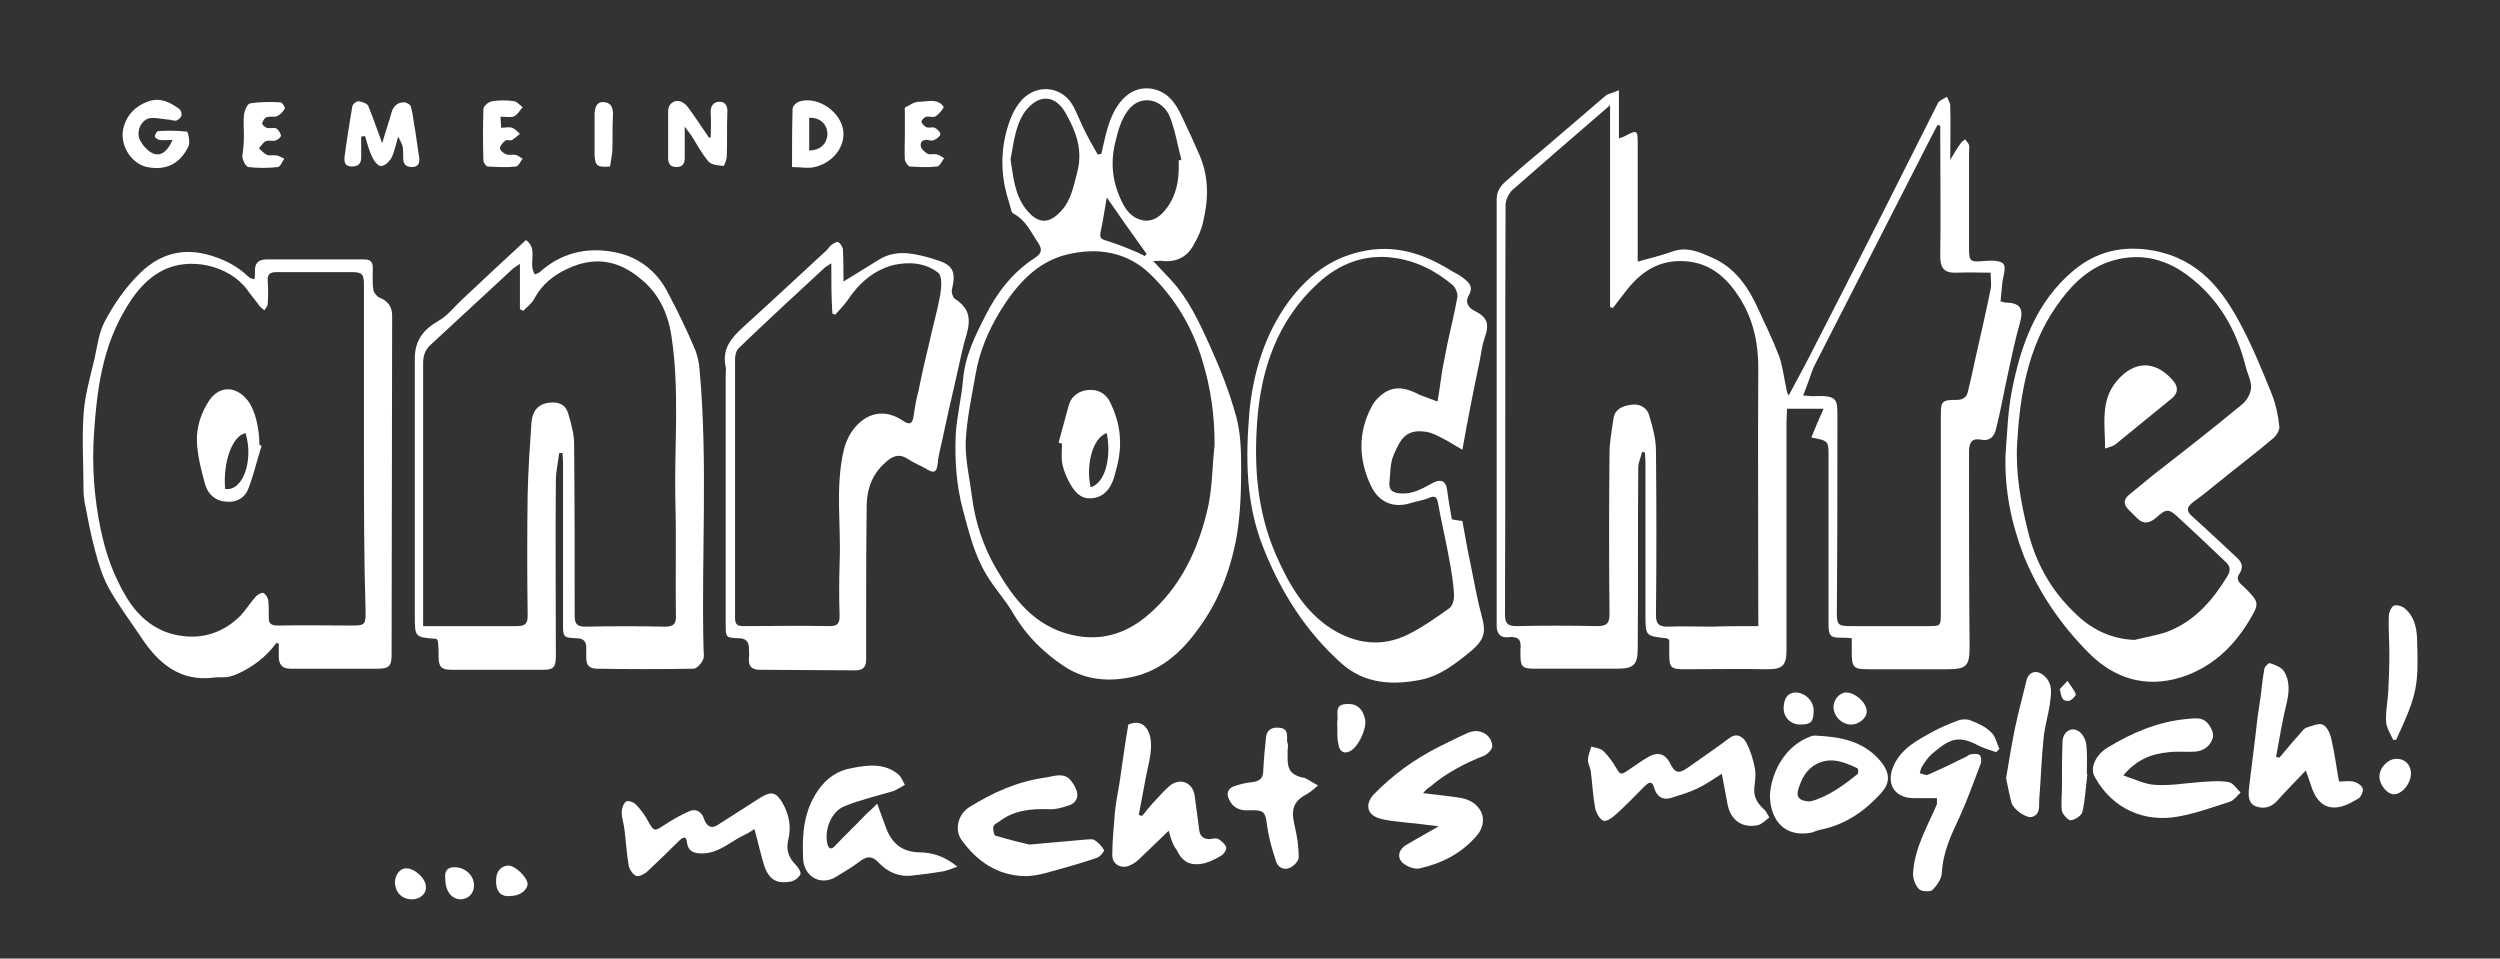 <?xml version="1.0" encoding="utf-8"?>
<!-- Generator: Adobe Illustrator 22.0.1, SVG Export Plug-In . SVG Version: 6.00 Build 0)  -->
<svg version="1.1" id="Ebene_1" xmlns="http://www.w3.org/2000/svg" xmlns:xlink="http://www.w3.org/1999/xlink" x="0px" y="0px"
	 viewBox="0 0 452 173.3" style="enable-background:new 0 0 452 173.3;" xml:space="preserve">
<rect x="0" y="0" width="452" height="173.3" fill="#333333" stroke="none"/>
<style type="text/css">
	.st0{fill:#FFFFFF;}
</style>
<g id="Ebene_1_1_" xmlns:cc="http://creativecommons.org/ns#" xmlns:dc="http://purl.org/dc/elements/1.1/" xmlns:rdf="http://www.w3.org/1999/02/22-rdf-syntax-ns#">
</g>
<g id="Ebene_2_1_">
	<g>
		<path class="st0" d="M292.7,16.3c0,3.2,0,5.8,0,8.7c0.4-0.1,0.7-0.2,0.9-0.3c2.5-1.3,2.5-1.3,2.5,1.6c0,6.3,0,12.7,0,19
			c0,0.6,0,1.3,0,2c2.2-0.6,4.2-1.1,6.2-1.8c2.7-1,5,0.1,7.3,1.1c4.1,1.8,6.5,5.3,8.3,9.3c1.3,2.8,2.7,5.7,3.8,8.6
			c0.6,1.7,0.8,3.6,1.2,5.4c0.1,0.5,0.1,1,0.5,1.6c1.7-3.2,3.4-6.3,5-9.5c4.9-9.6,9.8-19.1,14.6-28.7c2.5-4.9,4.9-9.8,7.4-14.7
			c0.3-0.5,1-0.7,1.6-1.1c0.2,0.5,0.6,1.1,0.6,1.6c0.1,3.1,0,6.2,0,9.8c0.8-1.3,1.3-2.2,1.9-3c0.2-0.3,0.5-0.5,0.8-0.7
			c0.2,0.3,0.6,0.7,0.7,1c0.1,0.4,0,0.9,0,1.4c0,5.8,0,11.6,0,17.4c0,2.3,0.3,2.4,2.6,2.2c1.2-0.1,3-0.2,3.6,0.5s-0.1,2.4-0.2,3.6
			c-0.1,1-0.2,2.1-0.3,3.2c0.5,0.1,0.7,0.2,1,0.2c2.6,0.1,3.2,1.1,2.5,3.7c-0.8,2.8-1.4,5.6-2,8.4c-0.8,3.6-1.4,7.1-2.3,10.7
			c-0.3,1.3-1,2.3-2.7,2c-2-0.4-2.2,0.9-2.2,2.4c0,11.7,0,23.5,0.1,35.2c0,3.3-0.6,3.9-4,3.9c-4.8,0-9.5,0-14.3,0
			c-2.7,0-3-0.3-3-3.1c0-0.8,0-1.5,0-2.5c-0.7-0.1-1.2-0.1-1.8-0.1c-2.1,0-2.4-0.3-2.4-2.5c0-10.1,0-20.2,0-30.3
			c0-2.8,0-2.8-3.1-3.4c0.7-1.8,1.4-3.4,2.2-5.2c-2.2,0-4.3,0-6.6,0c0,0.8-0.1,1.5-0.1,2.2c0,13.8,0,27.6,0,41.4
			c0,2.8-0.7,3.5-3.4,3.5c-5-0.1-10.1,0-15.1,0c-2.4,0-2.7-0.3-2.7-2.8c0-0.9,0-1.7,0-2.5c-0.3-0.2-0.4-0.3-0.5-0.3
			c-3.8-0.4-3.8-0.4-3.8-4.3c0-9.2,0-18.4,0-27.6c0-0.6-0.1-1.1-0.1-1.7c-0.2,0-0.3-0.1-0.5-0.1c-0.2,0.9-0.7,1.9-0.7,2.8
			c-0.1,10.9,0,21.8-0.1,32.7c0,3-0.7,3.7-3.7,3.7c-5,0-10,0-15,0c-2.2,0-2.5-0.4-2.5-2.6c0-0.3,0-0.6,0-0.9
			c0.2-1.6-0.3-2.4-2.1-2.2c-1.5,0.2-2.2-0.6-2.2-2.1c0-25.7,0-51.4,0-77.1c0-1.7,1-2.7,2.1-3.6c2.3-2.1,4.7-4.1,7.1-6.1
			c3.5-3,7-6,10.5-9C290.8,16.9,291.7,16.8,292.7,16.3z M317.9,113.2c0-1,0-1.6,0-2.2c0-14.8-0.1-29.7,0-44.5c0-4.7-1-9.1-3.6-13
			c-2.5-3.8-5.7-6.3-10.5-6.3c-3.8,0-6.6,1.7-9,4.4c-1.1,1.3-2.1,2.7-3.2,4.1c-0.2-0.1-0.3-0.1-0.5-0.2c0-12,0-24,0-36.5
			c-1,0.9-1.7,1.5-2.4,2.1c-5.1,4.4-10.2,8.8-15.2,13.2c-0.7,0.6-1.3,1.9-1.3,2.8c-0.1,24.7,0,49.4-0.1,74.1c0,1.6,0.6,2,2.1,2
			c4.9-0.1,9.7-0.1,14.6,0c1.7,0,2.2-0.5,2.2-2.2c-0.1-9.7-0.1-19.4,0-29c0-2.1,0.4-4.1,0.7-6.2c0.2-1.8,1.6-2.4,3.1-2.6
			c1.5-0.3,3,0.4,3.4,2c0.6,2,1.2,4.2,1.2,6.3c0.1,9.9,0.1,19.8,0,29.7c0,1.6,0.5,2.1,2.1,2.1c2.7-0.1,5.4,0,8.1,0
			C312.4,113.2,315,113.2,317.9,113.2z M326,71.5c1.3,0.1,1.8,0.2,2.4,0.1c3.9-0.1,3.8,0.8,3.8,3.8c0,11.7,0,23.5-0.1,35.2
			c0,2.4,0.2,2.6,2.6,2.6c4.6,0,9.3,0,13.9,0c2.3,0,2.3,0,2.3-2.4c0-11.9,0-23.7,0-35.6c0-2.7,0.2-2.9,2.9-2.9c1.1,0,1.8-0.5,2-1.5
			c0.5-2.1,1-4.2,1.4-6.2c0.9-4.1,1.9-8.2,2.7-12.3c0.2-0.9,0-1.9,0-3c-2.1,0-4.1-0.1-6.1,0c-2.3,0.1-3-0.8-3-3
			c0.1-7.3,0-14.6,0-21.8c0-0.6,0-1.2,0-1.8c-0.2,0-0.3-0.1-0.5-0.1c-0.4,0.7-0.7,1.4-1.1,2.1c-7.1,13.9-14.2,27.8-21.3,41.7
			C327.3,67.9,326.8,69.6,326,71.5z"/>
		<path class="st0" d="M199.1,27.9c0.4-1.6,0.7-3.3,1.2-4.9c1.1-3.7,3.5-7.4,7.6-7c3.1,0.4,4.6,2.5,5.8,5.1c1.1,2.3,2.2,4.7,3.2,7
			c1.7,4,1.6,8,0.6,12.1c-0.3,1.4-0.9,2.7-1.6,3.9c-1.1,2.2-3,3.3-5.5,3.1c-0.6-0.1-1.2,0-1.9,0c1.1,1.2,2.1,2.2,3.1,3.3
			c3.2,3.4,5.2,7.7,7.1,11.9c1.9,4.2,3.6,8.5,4.8,12.9c0.8,2.9,0.9,6.1,0.9,9.2c0,4.1-0.1,8.3-0.8,12.4c-1.1,6.3-3.4,12.2-7.4,17.4
			c-2.9,3.9-6.5,6.9-11.1,8c-4.2,1-8.6,0.8-12.5-1.7c-3.8-2.5-6.9-5.5-9.3-9.5c-1.4-2.5-3.4-4.6-4.9-7.1c-2.2-3.6-3.2-7.7-4.3-11.8
			c-1.2-4.5-1.5-9.1-1.3-13.7c0.2-3.2,1-6.4,1.3-9.6c0.3-4.3,2.1-8,4-11.7c2.1-4.2,4.9-7.9,8.9-10.5c1.2-0.8,1.6-1.4,0.7-2.8
			c-1.3-1.9-2.2-4.1-4.5-5.3c-0.4-0.2-0.5-1.2-0.7-1.8c-1.4-4.2-1.7-8.4-0.6-12.8c0.6-2.3,1.4-4.4,3-6.1c2.9-2.9,7.5-2.2,9.3,1.6
			c0.7,1.4,1.3,2.9,2,4.3c0.7,1.4,1.5,2.8,2.3,4.2C198.7,27.8,198.9,27.8,199.1,27.9z M219.6,80.4c0-5.3-0.7-10.4-2.3-15.5
			c-1.8-5.9-4.9-11-9.3-15.3c-4.2-4.1-9.6-4.9-15-3.6c-5.6,1.3-9.3,5.6-12.2,10.3c-2.1,3.5-3.7,7.2-4.4,11.3
			c-0.7,4-1.6,8.1-1.8,12.2c-0.1,3.3,0.7,6.6,1.1,9.8c0.6,4.7,2,9.1,4.4,13.2c3.2,5.5,6.9,10.4,13.7,12c5.2,1.2,9.6-0.2,13.4-3.3
			c6.3-5.2,9.6-12.4,11.3-20.2C219.2,87.7,219.2,84,219.6,80.4z M182.7,28.8c0.5,3.1,0.7,6.2,2.7,8.9c2.1,2.7,4.1,3,6.4,0.5
			c1.9-2,2.3-4.6,3-7.2c1-4-0.3-7.3-2.1-10.5c-1.9-3.4-4.9-3.6-7.4-0.3C183.5,22.8,183.3,25.9,182.7,28.8z M213.1,29
			c0.2,0,0.3-0.1,0.5-0.1c-0.7-2.6-1.1-5.3-2.1-7.8c-1.3-3.2-5.3-4.2-7.6-1.1c-1.3,1.8-1.8,3.8-2.3,5.9c-0.9,3.9-0.4,7.4,1.4,10.9
			c0.9,1.8,2.3,3,4.2,3.1c2,0,3.3-1.5,4.3-3.1C213,34.3,213.2,31.7,213.1,29z M200.1,35.7c-0.4,2.4-0.7,4.3-1.1,6.2
			c-0.2,0.9-0.1,1.3,1,1.6c2,0.6,3.9,1.4,5.8,2.2c0.4,0.2,0.8,0.4,1.2,0.6c0.1-0.1,0.2-0.3,0.3-0.4
			C204.9,42.6,202.6,39.3,200.1,35.7z"/>
		<path class="st0" d="M101.1,81.9c-0.2,1.7-0.6,3.4-0.6,5c-0.1,10.6,0,21.1,0,31.7c0,2-0.4,2.5-2.3,2.5c-5.5,0-11,0-16.5,0
			c-1.9,0-2.4-0.5-2.4-2.4c0-0.8,0-1.6-0.1-2.5c0-0.2-0.1-0.3-0.1-0.5c-0.1-0.1-0.2-0.2-0.3-0.2c-3.8-0.3-3.8-0.3-3.8-4.2
			c0-15.5,0-31,0-46.5c0-3.2,1.5-5.2,4.3-6.8c1.6-0.9,2.8-2.5,4.2-3.8c3.8-3.6,7.7-7.2,11.6-10.8c2.3,1.7,0.3,4.2,1.6,6.2
			c0.3-0.1,0.7-0.2,1-0.5c3.7-3.3,8.2-4.4,12.9-3.6c4.5,0.7,8.1,3.3,10.2,7.5c1.7,3.2,3.3,6.5,4.7,9.8c0.6,1.3,0.9,2.8,1,4.2
			c1.5,16.7,0.3,33.5,0.7,50.2c0,0.7,0.2,1.5-0.1,2.1c-0.3,0.7-1.1,1.5-1.6,1.6c-5.9,0.1-11.7,0.1-17.6,0c-1.3,0-1.9-0.6-1.9-1.9
			c0-0.6,0-1.3,0-1.9c0-1.2-0.6-1.7-1.7-1.7c-2.5-0.1-2.5-0.2-2.5-2.7c0-9.7,0-19.5,0-29.2c0-0.5-0.1-1.1-0.1-1.6
			C101.4,81.9,101.3,81.9,101.1,81.9z M76.5,113.2c5.9,0,11.5,0,17,0c1.5,0,1.9-0.5,1.9-1.9c-0.1-7.3-0.1-14.7,0-22
			c0.1-4.4,0.4-8.7,0.7-13.1c0.2-1.8,1.1-3.2,3.3-3.4c1.8-0.2,3,0.5,3.4,2.2c0.5,1.7,1,3.5,1,5.3c0.1,10.3,0.1,20.6,0.1,31
			c0,1.5,0.4,2,2,2c4.7-0.1,9.5-0.1,14.3,0c1.6,0,2.1-0.5,2-2.1c-0.1-7,0.1-14-0.1-20.9c-0.2-9.8,0.8-19.7-0.7-29.5
			c-0.6-4.1-2.3-7.8-5.6-10.4c-3.9-3.3-8.2-4.1-13-1.9c-2.7,1.2-4.8,2.9-6.2,5.5c-0.4,0.8-1.3,1.5-2,2.2c-0.2-0.1-0.4-0.2-0.6-0.3
			c0-2.6,0-5.2,0-8.2c-0.7,0.5-1.1,0.7-1.4,1c-4.9,4.5-9.8,9.1-14.7,13.6c-1,0.9-1.4,1.9-1.4,3.4c0,15.1,0,30.2,0,45.2
			C76.5,111.4,76.5,112.2,76.5,113.2z"/>
		<path class="st0" d="M50,116.2c-1.9,2.6-4.3,4.4-7.2,5.7c-0.5,0.2-1.1,0.4-1.6,0.5c-0.8,0.1-1.6,0-2.5,0.1
			c-6.2,0.8-10.1-2.6-13.2-7.3c-2-3-4.2-5.9-5.9-9c-1.1-2-1.8-4.4-2.4-6.6c-0.8-2.9-1.3-5.8-1.9-8.8c-0.1-0.7-0.2-1.4-0.2-2.1
			c0-4.6-0.3-9.2,0-13.7c0.2-3.4,1.2-6.8,2-10.2c0.5-2.3,0.8-4.8,1.9-6.8c1.6-3,3.6-5.9,6-8.3c3.3-3.4,7.4-5,12.4-3.7
			c3,0.8,5.4,2,7.6,4.1c0.2,0.2,0.6,0.3,1,0.4c0.1-0.6,0.1-0.9,0.1-1.3c-0.1-1.6,0.6-2.3,2.1-2.3c5.9,0,11.7,0,17.6,0
			c1.1,0,1.6,0.4,1.6,1.5c0,1.3-0.1,2.7,0.1,4c0.1,0.5,0.6,1.2,1.1,1.4c1.5,0.6,2.3,1.6,2.3,3.3c0,20.4-0.1,40.8-0.1,61.2
			c0,2.1-0.4,2.6-2.6,2.6c-5.2,0-10.4,0-15.7,0c-1.5,0-2.1-0.8-2.1-2.2c0-0.8,0-1.6,0-2.4C50.2,116.4,50.1,116.3,50,116.2z
			 M65.8,81.3C65.7,81.3,65.7,81.3,65.8,81.3c0-9.9,0-19.8,0-29.7c0-2.1-0.3-2.4-2.3-2.4c-4.5,0-9,0-13.5,0c-1.2,0-1.7,0.4-1.6,1.6
			c0.1,1.4,0.1,2.8,0,4.2c0,0.4-0.4,0.7-0.6,1.1c-0.3-0.3-0.7-0.5-0.9-0.8c-0.7-1-1.5-1.9-2.2-2.9c-3.3-4.5-10.5-6-15.3-3.5
			c-3.1,1.6-5.2,4.3-6.9,7.3c-4,6.8-5,14.5-5.5,22.1c-0.4,5.8,0,11.6,1.2,17.4c0.9,4.3,2.3,8.3,4.5,12c2.3,4,5.8,6.8,10.4,7.3
			c3.9,0.5,7.5-0.8,10.4-3.7c1-1.1,1.8-2.4,2.8-3.5c0.3-0.3,1-0.7,1.3-0.6c0.4,0.2,0.8,0.8,0.9,1.3c0.1,1,0.1,2,0.1,3
			c-0.1,1.2,0.4,1.6,1.6,1.6c4.5-0.1,8.9,0,13.4,0c2.4,0,2.5-0.2,2.5-2.5C65.8,100.9,65.8,91.1,65.8,81.3z"/>
		<path class="st0" d="M152.5,50.9c2.3-1.4,4.4-2.7,6.5-4c2.8-1.7,5.7-1.2,8.7-0.4c0.6,0.2,1.1,0.3,1.6,0.5c3,0.9,3.6,2.1,2.8,5.4
			c-0.1,0.5,0.2,1.4,0.5,1.6c2.5,1.6,3,3.4,2.2,6.3c-0.8,2.6-1.3,5.3-1.9,7.9c-0.9,3.9-1.8,7.8-2.6,11.6c-0.3,1.4-0.7,2.8-0.8,4.3
			c-0.2,1.4-0.8,1.4-1.8,0.8c-1.2-0.7-2.5-1.2-3.7-2c-1.6-1-2.8-0.3-3.9,0.7c-2.3,2-3.3,4.6-3.4,7.5c-0.1,7.6-0.1,15.2-0.1,22.9
			c0,1.8,0,3.5,0,5.3c0,1.3-0.6,1.9-1.9,1.9c-5.7,0-11.5-0.1-17.2-0.1c-1.5,0-2.2-0.5-2.1-2.1c0.1-0.6,0-1.2,0-1.8
			c0-1.2-0.6-1.8-1.8-1.8c-2.4-0.1-2.4-0.1-2.4-2.6c0-15,0-29.9,0-44.9c0-0.5,0.1-1.1,0-1.6c-0.7-3.2,1-5.2,3.2-7.2
			c5.1-4.6,10.1-9.3,15.1-13.9c0.3-0.3,0.5-0.7,0.8-0.9c0.4-0.3,1.1-0.7,1.3-0.5c0.4,0.3,0.8,0.9,0.8,1.4
			C152.5,47.2,152.5,49.1,152.5,50.9z M150.3,47.6c-0.7,0.5-1,0.6-1.2,0.8c-5.2,4.8-10.4,9.6-15.5,14.5c-0.5,0.5-0.7,1.3-0.7,2
			c0,15.6,0,31.2,0,46.8c0,1.2,0.4,1.5,1.5,1.5c5.2,0,10.4-0.1,15.7,0c1.3,0,1.7-0.5,1.7-1.8c-0.1-3.2-0.1-6.3,0-9.5
			c0.3-6.8-0.8-13.6,0.7-20.3c1-4.7,5.5-9.1,10.8-5.5c1.2,0.8,1.7,0.5,1.9-1s0.5-3.1,0.9-4.6c0.6-3,1.3-6,2-8.9
			c0.6-2.8,1.4-5.5,1.9-8.3c0.2-1.3,0.4-3.4-0.4-4c-2.3-1.8-5.2-2-8-1.4c-3.6,0.9-6.3,3.3-8.3,6.3c-0.7,1-1.5,1.8-2.3,2.7
			c-0.2-0.1-0.3-0.1-0.5-0.2C150.3,53.9,150.3,50.9,150.3,47.6z"/>
		<path class="st0" d="M264.4,81.3c-1.3-0.7-2.3-1.4-3.3-1.9s-2-1.1-3.1-1.3c-3.6-0.6-4.7,1-6,4.1c-0.7,1.5-0.6,3.4-0.8,5.1
			c-0.1,1.3,0.6,1.8,1.9,1.9c2.1,0.2,3.8-0.7,5.6-1.7c1.9-1.1,2.8-0.6,3,1.5c0.2,1.6,0.5,3.2,0.8,4.9c0.6,0.1,1.1,0.2,1.9,0.3
			c0.5,2.8,1,5.6,1.6,8.4c0.6,2.9,1.1,5.9,1.9,8.8c0.8,2.8,0.5,4.2-1.8,6.2c-2.8,2.3-5.7,4.6-9.2,5.3c-5,1-10.1,0.8-14.3-2.9
			c-6.5-5.8-11-12.9-14.2-21c-3.2-8-3.2-16.3-2.5-24.6c0.7-7.1,2.8-14,7.1-19.9c3.3-4.4,7.3-7.7,13-9c6.1-1.4,11.3,0.3,16.3,3.4
			c0.6,0.4,1.4,0.7,1.9,1.1c1.2,0.9,2.4,1.7,1.3,3.5c-0.6,1.1-0.1,2.1,1.1,2.7c2.4,1.2,2.7,2.4,1.8,5c-0.5,1.4-0.6,2.8-0.9,4.2
			C266.4,70.6,265.4,75.7,264.4,81.3z M259.9,72.6c0.4-2.2,0.6-4.1,0.9-5.9c0.3-1.5,0.6-3.1,0.9-4.6c0.6-2.8,1.3-5.6,1.8-8.4
			c0.1-0.7-0.4-1.8-0.9-2.2c-3.1-2.6-6.7-4.4-10.7-4.9c-5.2-0.7-9.8,1.1-13.6,4.6c-7.3,6.7-10.3,15.4-11,25
			c-0.6,8.2,0,16.2,3.3,23.9c2.3,5.3,5.1,10.3,10,13.5c4.4,2.8,9.2,3.5,14,1.1c2.6-1.3,5-3,7.4-4.7c0.6-0.4,0.9-1.5,0.9-2.3
			c-0.1-2.3-0.5-4.5-0.9-6.7c-0.6-3.3-1.4-6.7-2-10c-0.2-1-0.4-1.5-1.6-1c-1.1,0.5-2.3,0.6-3.5,1c-3,0.9-5.6-0.2-7-3.1
			c-2.3-4.8-2.4-9.7,0.1-14.4c0.5-1,1.4-1.9,2.3-2.5c2.2-1.4,4.3-0.7,6.4,0.4C257.8,71.8,258.8,72.2,259.9,72.6z"/>
		<path class="st0" d="M362.6,82.2c0.3-3.8,0.4-7.6,1.1-11.3c1.6-8.4,4.4-16.3,11.2-22c4.1-3.4,8.8-4.6,14.4-3.6
			c8.2,1.5,12.5,7,16,13.7c2.1,4,3.8,8.2,5.5,12.4c0.7,1.8,1.1,3.8,1.3,5.7c0.1,0.7-0.6,1.8-1.3,2.3c-3.2,2.7-6.5,5.2-9.7,7.8
			c-1.5,1.2-2.9,2.4-4.5,3.5c-1.3,1-1.4,1.7-0.1,2.8c2.7,2.4,5.3,4.9,7.9,7.3c0.9,0.8,1.3,1.7,0.5,2.9c-0.8,1.1,0.1,1.8,0.8,2.4
			c2.8,2.8,2.9,2.9,0.9,6.2c-2.9,4.8-6.9,8.5-12.4,10.2c-6.3,1.9-11.9,0.2-16.5-4.4c-5.1-5.1-9.1-11-11.8-17.6
			C363.6,94.5,362.4,88.5,362.6,82.2z M385.9,115.7c2-0.5,4-0.8,6-1.5c4.9-1.9,8.1-5.6,10.8-10c0.7-1.2,0.5-1.9-0.4-2.7
			c-2.7-2.6-5.5-5.2-8.3-7.8c-1.9-1.8-2.3-1.8-4.3,0c-1.1,0.9-2.1,1.1-3.2,0.1c-0.6-0.6-1.1-1.1-1.7-1.7c-1-1-0.8-1.9,0.2-2.7
			c1.5-1.2,2.9-2.4,4.4-3.6c5.4-4.2,10.8-8.4,16.1-12.8c0.8-0.7,1.5-2,1.5-3c0-1.3-0.7-2.5-1-3.8c-1.7-6.7-5-12.4-10.6-16.5
			c-4.3-3.2-9.2-4.1-14.3-2.3c-4.1,1.5-7,4.6-9.4,8.1c-5.1,7.4-6.5,16-7,24.6c-0.3,5.3,0.6,10.5,1.9,15.7c1.4,5.9,4.2,10.9,8.5,15
			C378,113.7,381.5,115.5,385.9,115.7z"/>
		<path class="st0" d="M257.3,143.4c2.4,0.3,4.4,0.5,6.4,0.8c1.7,0.2,3.3,1,4.1,2.6c0.7,1.5,0.2,3.2-0.9,4.4
			c-2.7,3.1-6.2,4.9-10.2,5.8c-0.8,0.2-2-0.2-2.7-0.7c-1.5-0.9-1.3-2.6,0.2-3.5c1.8-1.1,3.7-2.1,5.9-3.4c-2.2-0.3-4.1-0.5-6-0.7
			c-1.7-0.2-3.4-0.3-4.9-0.8c-2.1-0.7-2.4-2.6-0.8-4.3c3.4-3.5,7.3-6.3,11.6-8.5c1.8-0.9,3.6-1.8,5.4-2.6c2-0.9,4.2,0.2,4.4,2.3
			c0.1,0.6-0.8,1.5-1.4,1.8c-3.6,1.4-7,3.2-9.9,5.7C258.1,142.5,257.8,142.8,257.3,143.4z"/>
		<path class="st0" d="M158.6,145.3c0.7,1.9,1.2,3.4,1.8,4.9c1.1,2.5,2.9,3.8,5.7,3.9c2.4,0,4.7,0.7,7,2.6c-1.2,0.4-2,0.8-3,0.9
			c-1.7,0.3-3.4,0.5-5.2,0.7c-2.4,0.3-4.5-0.7-6-2.3c-1.5-1.6-2.5-1-3.8,0c-1.2,0.9-2.6,1.7-3.9,2.5c-2.9,1.8-5.9-0.1-6-3.3
			c-0.2-4.4,0.1-8.5,2.7-12.3c1.5-2.2,3.6-3.6,6-4c2.9-0.6,6-1,8.5,1.1c0.6,0.5,0.8,1.2,1.2,1.9c-0.7,0.4-1.3,0.8-2,1.1
			c-3,0.9-6.1,1.6-9,2.8c-2.4,1-3.6,4.4-3,6.8c0.2,0.8,0.6,1.1,1.3,0.4c1.9-2,3.9-3.9,5.8-5.9C157.4,146.5,157.9,146,158.6,145.3z"
			/>
		<path class="st0" d="M311.3,139.9c-1.6,1-3,2-4.5,2.7s-3.2,1.2-4.8,1.7c-1.5,0.4-2.5-0.4-2.9-1.8c-0.4-1.5-1.1-1-1.8-0.3
			c-1.7,1.7-3.3,3.4-5.1,5c-0.6,0.6-1.8,1.4-2.3,1.2c-0.7-0.3-1.3-1.4-1.5-2.3c-0.4-2.2-0.5-4.5-0.8-6.7c-0.1-0.7-0.5-1.3-0.5-2
			c0-0.8,0.4-1.6,0.6-2.4c0.8,0.2,1.7,0.3,2.2,0.8c0.8,0.8,1.5,1.7,2.1,2.7c1,1.7,1,1.7,2.6,0.6c1.2-0.8,2.4-1.7,3.7-2.4
			c1.6-0.8,2.8-0.3,3.6,1.2c0.9,1.9,1.6,2.1,3.4,0.8c2.4-1.7,4.9-3.4,7.3-5.2c1.4-1.1,2.5-0.3,3.1,0.7c0.8,1.5,1.3,3.2,1.6,4.8
			c0.2,1.1,0,2.2-0.1,3.3c-0.2,1.6,0.4,2.8,1.6,3.9c0.5,0.4,0.8,1.1,1.1,1.6c-0.7,0.5-1.3,1.2-2.1,1.4c-2.9,0.6-5-1-5.5-4
			C312,143.6,311.7,141.9,311.3,139.9z"/>
		<path class="st0" d="M136.4,149.9c-0.6,0.4-1.4,0.9-2.3,1.3c-2.3,1.2-4.3,3.1-7.2,3.1c-1.5,0-2.5-0.4-2.7-2
			c-0.1-1.1-0.6-1.1-1.4-0.3c-1.9,1.9-3.8,3.7-5.7,5.5c-0.5,0.5-1.5,1-2,0.9c-0.6-0.2-1.2-1.1-1.4-1.7c-0.4-2.2-0.5-4.5-0.8-6.7
			c-0.1-1.1-0.5-2.1-0.5-3.2c0-0.6,0.3-1.5,0.8-1.9c0.3-0.2,1.4,0.1,1.8,0.6c0.9,0.9,1.7,2,2.3,3.2c0.9,1.6,1.1,1.6,2.6,0.6
			s3.2-2,4.9-2.7c1.1-0.4,2.1,0.2,2.5,1.5c0.5,1.3,1.3,1.9,2.7,0.9c2.5-1.6,5-3.2,7.5-4.8c2-1.2,2.8-1,4,1c1.2,2.1,1.6,4.4,1,6.7
			c-0.4,1.8,0.1,3.2,1.4,4.5c0.4,0.4,1,1.3,0.8,1.7c-0.3,0.6-1.1,1.2-1.8,1.3c-2.4,0.4-3.7-0.3-4.6-2.5
			C137.5,154.5,137.1,152.3,136.4,149.9z"/>
		<path class="st0" d="M412.1,137c1.2-1.4,2.4-2.9,3.7-4.3c0.3-0.4,0.7-0.9,1.1-1.1c1-0.3,2.3-0.9,3-0.6c0.8,0.3,1.4,1.6,1.6,2.6
			c0.6,2.5,0.9,5.1,1.4,7.7c1.1,0,2-0.2,2.9,0.1c0.6,0.2,1.3,0.7,1.4,1.3c0.1,0.4-0.3,1.3-0.7,1.6c-1,0.6-2,1.2-3.1,1.5
			c-2.6,0.7-4.4-0.5-5.4-3.3c-0.3-0.9-0.6-1.8-1.1-3.2c-1.9,2-3.6,3.7-5.2,5.5c-1.1,1.2-2.4,1.5-3.8,1s-1.4-1.9-1.3-3.1
			c0.4-3.6,0.9-7.1,1.3-10.7c0.2-2,0.5-3.9,0.8-5.9c0.2-1.7,0.4-3.5,0.7-5.2c0.1-0.4,0.8-1.1,1-1c0.9,0.3,2,0.7,2.5,1.4
			c1.1,1.7,1,3.6,0.6,5.5c-0.8,3.3-1.4,6.7-2,10.1C411.6,136.8,411.8,136.9,412.1,137z"/>
		<path class="st0" d="M211.3,150.2c-1.8,1.7-3.4,3.3-5.1,4.9c-0.5,0.5-1.1,1-1.8,1.3c-1.5,0.8-3.3,0-3.3-1.8c0-2.7,0.3-5.3,0.5-8
			c0.2-1.7,0.5-3.3,0.8-5c0.5-3.5,1-7.1,1.6-10.6c2.3-1,3.9,0.4,4.1,3.3c0.1,2-0.5,4.1-0.9,6.1c-0.4,2.3-0.9,4.6-1.3,6.9
			c0.2,0.1,0.4,0.2,0.6,0.2c0.8-0.9,1.5-1.9,2.4-2.8c0.9-1,1.8-2,2.8-2.8c1.9-1.3,4-0.3,4.3,2c0.3,2,0.5,4,0.8,6
			c0.1,1.2,0.7,1.9,2.1,1.8c0.5-0.1,1-0.2,1.4,0c0.6,0.4,1.2,0.9,1.4,1.5c0.1,0.4-0.4,1.2-0.9,1.5c-1,0.6-2,1.1-3.1,1.4
			c-2.5,0.5-3.9-0.2-5-2.5C212,152.7,211.7,151.6,211.3,150.2z"/>
		<path class="st0" d="M383.9,140.2c2.1,0.7,3.9,1.6,5.7,1.7c2.7,0.2,5.4-0.3,8.2-0.5c1.7-0.1,3.4-0.3,5.1,0
			c0.8,0.1,1.5,1.2,2.2,1.9c-0.6,0.5-1.1,1.3-1.8,1.6c-3.1,1-6.1,2.1-9.3,2.7c-6.2,1.2-12.1-1.3-15.3-7.2c-0.9-1.6,0.3-4,2.3-5.2
			c4.4-2.7,9.1-4.7,14.3-5.2c1.4-0.1,2.7-0.4,3.7,0.6c0.6,0.6,1.3,1.9,1.1,2.7c-0.4,1.5-1.6,2.5-3.3,2.6c-1.6,0.1-3.2-0.1-4.7,0.1
			C389,136.3,386.3,137.3,383.9,140.2z"/>
		<path class="st0" d="M186.1,152.7c4.2-0.4,7.1-0.6,10.1-0.9c0.6,0,1.3-0.2,1.7,0.1c0.7,0.4,1.3,1.1,1.7,1.8
			c0.1,0.2-0.7,1.2-1.3,1.4c-2.9,1-5.8,1.8-8.7,2.6c-1.4,0.4-2.8,0.7-4.3,0.7c-5-0.1-8.7-2.7-11.5-6.6c-1.3-1.9-0.5-4.7,1.5-5.9
			c4.2-2.6,8.6-4.6,13.6-5.3c1.5-0.2,3-0.9,4.3,0.1c0.7,0.6,1.2,1.5,1.5,2.4c0.3,1.1-0.2,2.1-1.4,2.5s-2.5,0.8-3.7,0.7
			c-3.2-0.1-6.3,0.2-8.9,2.2c-0.4,0.3-1.1,0.6-1.1,1c-0.1,0.5,0.1,1.5,0.4,1.6C182.4,151.8,184.8,152.4,186.1,152.7z"/>
		<path class="st0" d="M350.2,144.3c-1.5,0-3,0-4.4,0c-3.3-0.1-4.8-2.6-3.5-5.7c1.4-3.3,4.4-4.8,7.3-6.4c1.5-0.8,3-1.4,4.6-2
			c0.7-0.2,1.6-0.2,2.2,0.1c1.3,0.5,2.6,1.1,3.6,2.1c0.8,0.7,1,2,1.5,3c-0.2,0.2-0.4,0.4-0.6,0.6c-1.1-0.4-2.2-0.7-3.2-1.2
			c-4-2.2-5.6-0.8-8.4,1.5c-0.7,0.6-1.3,1.5-1.8,2.3c-0.2,0.3-0.3,0.8-0.4,1.2c0.5,0.1,1,0.4,1.4,0.3c2.3-1,4.6-2.1,6.8-3.2
			c0.3-0.1,0.6-0.4,0.9-0.5c0.6-0.1,1.3-0.2,1.7,0.1c0.3,0.2,0.4,1.1,0.2,1.6c-1.2,3.2-2.4,6.5-3.8,9.6c-1.5,3.2-3,6.3-3.2,10
			c0,1.1-0.9,2.4-1.7,3.2c-0.4,0.4-2.1,0.3-2.5-0.2c-0.7-0.8-1.1-2-1-3c0.3-4.5,2.6-8.3,4.3-12.3
			C350.2,145.1,350.2,144.8,350.2,144.3z"/>
		<path class="st0" d="M320,143.9c0.2-4.3,2.8-9.2,7.5-10.8c0.2-0.1,0.5-0.1,0.7-0.1c4.4,0.2,8.6,0.9,11.7,4.5c1.8,2.1,2,4,0.1,6
			c-2.9,3.2-6.4,5.6-10.8,6.5c-0.7,0.1-1.3,0.5-2,0.6C322.7,151.3,320.1,148.4,320,143.9z M327.3,144.9c3.1-0.8,5.9-2.8,8.6-5
			c0.1-0.1,0.1-0.9-0.1-1c-2.3-1.1-4.7-2.1-7.3-0.8c-2,1-2.8,2.8-3.4,4.7C324.7,144.1,325.4,144.9,327.3,144.9z"/>
		<path class="st0" d="M232.8,135.6c0,0.5,0,1.1,0,1.6c0,2,0.7,2.9,2.7,3.4c0.2,0,0.4,0,0.5,0.1c0.8,0.4,1.5,0.9,2.3,1.3
			c-0.6,0.5-1.2,1.1-1.9,1.5c-2.5,1.3-3,2.7-2.4,5.5c0.5,2,0.8,4,0.8,6c0,0.7-0.9,1.6-1.6,1.9c-1.1,0.5-2.2-0.1-2.5-1.2
			c-0.7-2.1-1.3-4.2-1.6-6.3c-0.3-2.6-0.5-3-3.2-2.9c-1.7,0.1-3-0.4-3.7-2c-0.5-1-0.2-1.9,0.8-2.3c1.1-0.4,2.3-0.7,3.5-0.8
			c1.4-0.2,1.9-0.8,1.9-2.2c0.1-2,0.3-4,0.5-6c0.2-1.4,1.3-1.8,2.6-1.6c1.4,0.2,1.2,1.4,1.2,2.4C232.9,134.5,232.9,135,232.8,135.6
			L232.8,135.6z"/>
		<path class="st0" d="M362.7,140.7c0.5-3.1,1-6,1.6-9c0.6-2.9,1.4-5.8,2.1-8.7c0.4-1.6,1.9-2,3.2-0.8c1.7,1.5,1.2,3.4,1,5.2
			c-0.3,2-0.9,3.9-1.1,5.9c-0.4,3.7-0.5,7.4-0.8,11.2c-0.1,1.2,0.3,2.7-1.3,3.2c-1,0.3-3.3-1.3-3.7-2.5
			C363.3,143.7,363,142.2,362.7,140.7z"/>
		<path class="st0" d="M432.7,133.8c-0.5-1.1-1.2-2.2-1.3-3.3c-0.1-1.8,0.3-3.7,0.4-5.5c0.1-2.2,0.2-4.4,0.2-6.7
			c0-2.3-0.2-4.7-0.1-7c0-0.6,0.5-1.6,0.9-1.8c0.6-0.2,1.6,0.1,2.1,0.6c1.5,1.3,2,3.2,2.1,5.2c0.3,8.7,0.1,10.1-3.8,18.5
			C433,133.7,432.9,133.7,432.7,133.8z"/>
		<path class="st0" d="M69.1,25.9c0.6-2.1,1.2-3.8,1.7-5.6c0.3-1.1,1.1-1.8,2.2-1.8c0.5,0,1.2,0.4,1.3,0.8c0.4,1.5,0.5,3,0.8,4.5
			c0.2,1.6,0.5,3.2,0.7,4.8c0.1,0.9-0.2,1.6-1.3,1.6c-1.1,0-1.6-0.5-1.6-1.6c0-0.7,0-1.4-0.1-2.1c-0.1-0.5-0.4-0.9-0.8-1.8
			c-0.5,1.6-0.7,2.8-1.2,3.8c-0.4,0.7-1.2,1.5-1.9,1.5c-0.5,0.1-1.3-0.9-1.6-1.6c-0.6-1.2-0.9-2.5-1.3-3.8c-0.2,0-0.5,0.1-0.7,0.1
			c0,1.2,0,2.5,0,3.7s-0.5,1.7-1.7,1.7c-1.3,0-1.4-0.9-1.3-1.8c0.4-3,0.9-6.1,1.4-9.1c0.1-0.4,0.7-0.9,1.1-0.9
			c0.7,0.1,1.6,0.4,1.8,0.9C67.5,21.4,68.2,23.5,69.1,25.9z"/>
		<path class="st0" d="M128.5,24.8c0-1.4,0.1-2.8,0-4.2c-0.1-1.2,0.3-2.2,1.6-2.2c1.2,0,1.5,1,1.4,2.1c-0.1,2.6,0,5.2-0.1,7.7
			c0,0.7-0.5,1.9-0.6,1.8c-1-0.1-2.2-0.2-2.7-0.8c-1.2-1.4-2.1-3.1-3.1-4.7c-0.3-0.4-0.6-0.8-1.2-1.6c0,2.2,0,3.9,0,5.6
			c0,1-0.3,1.7-1.5,1.7s-1.5-0.7-1.5-1.7c0-2.8,0-5.6,0-8.4c0-1.6,1.6-2.4,2.9-1.4c0.6,0.4,1,1.2,1.5,1.8c1,1.5,2,2.9,3,4.4
			C128.2,24.9,128.4,24.9,128.5,24.8z"/>
		<path class="st0" d="M31.2,25.3c-0.9,0-1.6,0.1-2.3,0c-0.3,0-0.9-0.4-0.9-0.6c0-0.4,0.4-1,0.6-1c1.7-0.1,3.5-0.1,5.2,0.1
			c0.2,0,0.6,1.9,0.3,2.6c-1.5,3.2-4.1,4.5-7.5,3.8c-2.9-0.6-5-4-4.3-7c0.6-2.5,2.3-4.1,4.6-4.9c2.1-0.7,3.9,0.2,5.5,1.4
			c0.3,0.2,0.5,0.8,0.4,1.2s-0.6,0.8-0.9,0.9c-0.5,0.1-1.1-0.2-1.7-0.2c-1.2-0.1-2.6-0.5-3.6-0.1c-1.2,0.6-1.9,2.2-1.4,3.6
			c0.5,1.1,1.5,2.3,2.6,2.7C29.3,28.3,30.4,27.1,31.2,25.3z"/>
		<path class="st0" d="M143.2,30.2c0-3.6,0-7.1,0.1-10.5c0-0.5,0.6-1.1,1.1-1.3c3.4-1.2,7.9,1.9,8.1,5.6c0.1,3.2-2.5,5.6-5.2,6.2
			C146.1,30.5,144.7,30.2,143.2,30.2z M146.3,27.2c2,0,3.2-1.2,3.3-2.9c0-1.8-1.3-3.1-3.3-3C146.3,23.2,146.3,25.2,146.3,27.2z"/>
		<path class="st0" d="M377.4,140c-0.3,2.3-0.4,4.6-0.9,6.8c-0.2,0.7-1.3,1.4-2.1,1.5c-0.4,0.1-1.4-1-1.6-1.6c-0.2-1.4,0-2.9,0-4.4
			c0-2.7,0-5.4,0.1-8.1c0-1.8,1.5-2.9,2.9-2c0.7,0.4,1.3,1.5,1.4,2.4c0.2,1.7,0.1,3.5,0.1,5.3C377.3,140,377.3,140,377.4,140z"/>
		<path class="st0" d="M44.1,24.5c0-1.2-0.1-2.5,0-3.7c0.1-0.8,0.6-2,1.1-2.1c1.8-0.3,3.7-0.3,5.5-0.2c0.3,0,0.9,0.9,0.8,1.1
			c-0.3,0.6-0.8,1.1-1.4,1.4c-0.5,0.2-1.3,0-1.9,0.2c-0.4,0.1-0.7,0.7-0.8,1.1c0,0.3,0.5,0.7,0.8,0.8c0.5,0.2,1.2-0.1,1.7,0.1
			c0.4,0.2,0.8,0.8,0.9,1.3c0,0.3-0.6,0.8-1,0.9c-0.5,0.2-1.2-0.1-1.7,0.1c-0.5,0.2-0.8,0.8-1.3,1.3c0.5,0.4,0.9,1,1.5,1.2
			c0.5,0.2,1.2,0,1.7,0.1s1,0.4,1.4,0.6c-0.4,0.5-0.7,1.5-1.2,1.5c-1.7,0.2-3.5,0.2-5.3,0c-0.5-0.1-1-1.2-1.1-1.9
			C44,27,44.1,25.8,44.1,24.5z"/>
		<path class="st0" d="M163.6,24.4c0-1.3,0-2.7,0-4c0-0.4-0.1-0.9,0.1-1c0.8-0.4,1.6-1,2.4-1c1.6,0,3.4-0.7,4.5,0.9
			c0.1,0.2-0.8,1.3-1.4,1.7c-0.4,0.3-1.2,0-1.7,0.1c-0.4,0.1-0.9,0.6-0.9,0.9c0,0.3,0.5,0.8,0.9,1c0.5,0.2,1.1-0.1,1.5,0.1
			c0.4,0.2,1,0.7,1,1.2c0,0.3-0.6,0.8-1.1,1c-0.3,0.2-0.8,0.1-1.2,0c-0.9-0.1-1.4,0.4-1.2,1.2c0.1,0.5,0.7,1,1.2,1.3
			c0.4,0.2,1.1,0,1.6,0.1s0.9,0.4,1.4,0.7c-0.4,0.5-0.8,1.5-1.3,1.5c-1.6,0.2-3.3,0.1-4.9,0c-0.3,0-0.8-0.8-0.9-1.2
			C163.5,27.4,163.6,25.9,163.6,24.4L163.6,24.4z"/>
		<path class="st0" d="M90.5,21.1c0,0.8,0.1,1.3,0.1,2c0.8,0,1.4-0.2,2,0c0.5,0.2,1,0.7,1.4,1.1c-0.5,0.4-0.9,0.8-1.4,1.1
			c-0.3,0.2-0.9-0.1-1.2,0.1c-0.4,0.3-1,0.9-1,1.4c0,0.4,0.6,0.9,1.1,1.1c0.5,0.2,1.2,0,1.7,0.1s0.9,0.5,1.3,0.7
			c-0.4,0.5-0.8,1.4-1.2,1.4c-1.7,0.2-3.4,0.1-5.1,0c-0.3,0-0.8-0.7-0.8-1.1c-0.1-3.1-0.1-6.2,0-9.3c0-0.5,0.9-1.3,1.6-1.4
			c1.3-0.2,2.7-0.2,4,0c0.5,0.1,1,0.7,1.5,1.1C94,19.9,93.6,20.7,93,21C92.5,21.3,91.6,21.1,90.5,21.1z"/>
		<path class="st0" d="M241.8,131.6c0-0.6-0.1-1,0-1.3c0.2-1.1-0.6-2.8,1.4-3c1.9-0.2,3.1,0.6,3.6,2.7c0.4,1.7-1.3,5.3-2.9,5.9
			c-1.2,0.5-1.8-0.4-1.9-1.3C241.7,133.4,241.8,132.3,241.8,131.6z"/>
		<path class="st0" d="M110.3,30.1c-2.3,0.2-2.7-0.1-2.8-2.1c0-2.4,0-4.8,0-7.2c0-1.2,0.3-2.6,1.9-2.3c1.4,0.2,1.5,1.5,1.4,2.8
			c-0.1,2.1,0,4.1-0.1,6.2C110.6,28.4,110.4,29.3,110.3,30.1z"/>
		<path class="st0" d="M433.4,137.2c1.4,0,2.5,1.1,2.5,2.6c0,1.9-1.6,3.8-3.1,3.8c-1.2,0-2.6-1.7-2.6-3.2
			C430.2,138.8,431.8,137.1,433.4,137.2z"/>
		<path class="st0" d="M334.7,131c-1.7,0-3.2-1.5-3.2-3.2c0-1.3,1.1-2.6,2.3-2.6c1.7,0,3.8,2,3.7,3.5
			C337.5,129.8,336.1,131,334.7,131z"/>
		<path class="st0" d="M325.5,131c-1.8,0-3.2-1.4-3-3.3c0.1-1.2,0.5-2.4,2.1-2.5c1.8,0,3.4,1.6,3.3,3.4
			C327.9,130.5,327.4,131,325.5,131z"/>
		<path class="st0" d="M74.5,162.6c-1.8,0-3-1.2-3.1-3c0-1.4,0.9-2.6,2-2.6c1.5-0.1,3.7,1.9,3.6,3.4
			C77.1,161.6,75.9,162.6,74.5,162.6z"/>
		<path class="st0" d="M80.5,158.8c-0.1-1,0.1-2.1,1.9-2s3.3,1.5,3.3,3.3c0,1.5-1.1,2.5-2.5,2.5C81.6,162.5,80.5,161.1,80.5,158.8z"
			/>
		<path class="st0" d="M92.2,162c-1.9,0.2-2.6-1.2-2.5-2.9c0-1.4,0.7-2.4,2-2.6s3.7,2.1,3.7,3.4C95.2,161.1,93.9,162,92.2,162z"/>
		<path class="st0" d="M372.4,124.6c0.5-0.5,0.9-1,1.4-1.5c0.5,0.8,1.2,1.6,1.5,2.4c0.1,0.2-0.7,1.1-1.2,1.2
			C372.7,126.9,372.7,125.8,372.4,124.6z"/>
		<path class="st0" d="M191.4,80c0.6-2.2,1.2-4.4,1.8-6.6c0.5-1.9,2-2.8,3.7-2.9c1.6-0.1,3.1,0.6,3.9,2.4c1.6,3.3,2.1,6.7,1.4,10.3
			c-0.2,1.1-0.5,2.1-0.8,3.2c-0.7,2.2-2.1,3.7-4.4,3.7c-2,0-3.2-1.7-4.3-4.2c-0.3-0.8-0.6-1.6-0.7-2.5c-0.1-1,0-2.1,0-3.2
			C191.7,80.1,191.5,80.1,191.4,80z M200.1,78.3c-2.7,0.9-3.8,6.2-2.9,9.8C200.1,87.2,200.9,82.1,200.1,78.3z"/>
		<path class="st0" d="M47.3,80.6c-0.8,2.5-1.4,5.1-2.3,7.5c-0.6,1.8-2.1,2.8-4.1,2.6c-1.9-0.1-3.3-1.3-3.8-3.1
			c-0.7-2.5-1.4-5.2-1.5-7.8c-0.1-2.6,0.8-5.3,2.3-7.5c1.9-2.7,4.9-2.4,6.8,0c1.4,1.7,2.2,5.1,2.2,8.1C47,80.5,47.2,80.6,47.3,80.6z
			 M40.7,88.4c3.2,0.5,5.2-5.1,3.7-10.1C42,78.8,40.3,83.5,40.7,88.4z"/>
		<path class="st0" d="M380.6,81.1c0-4.4-0.9-8.6,2.1-12.2c3.2-3.8,7-3.7,10.1-0.2c0.9,1,1.2,2.2-0.1,3.3c-3.4,2.8-6.9,5.6-10.3,8.4
			C382,80.7,381.4,80.8,380.6,81.1z"/>
	</g>
</g>
</svg>
